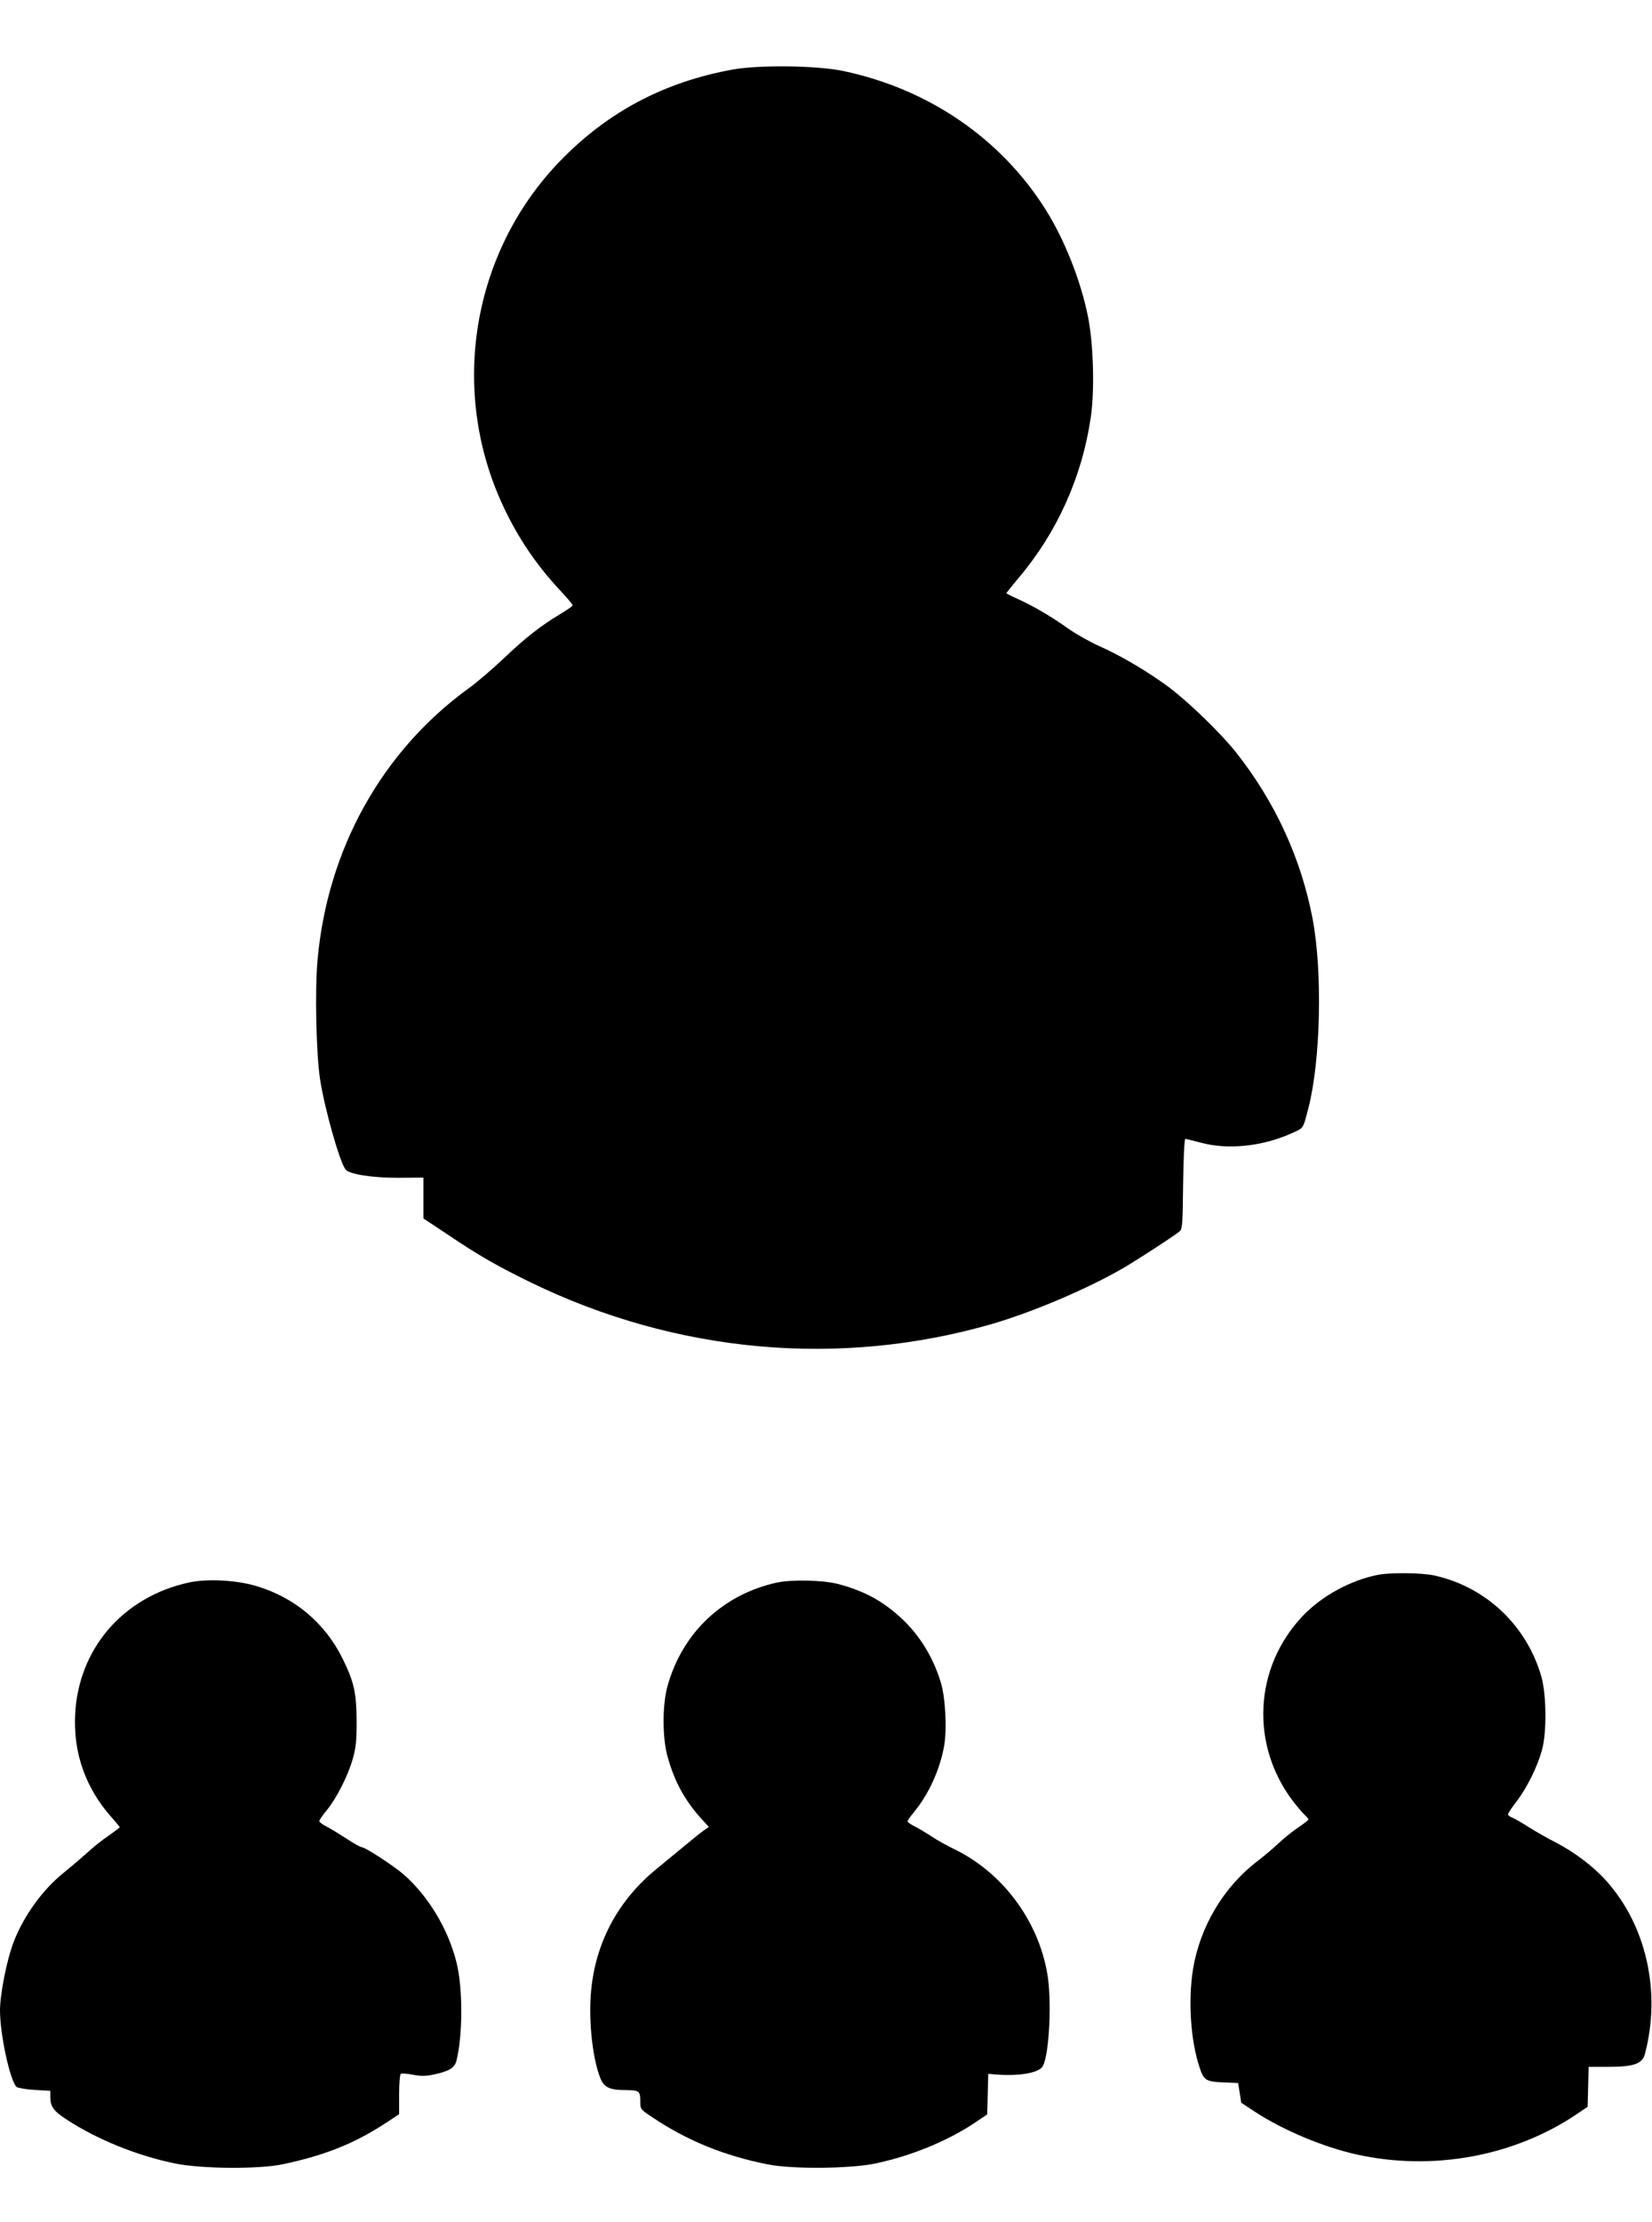 <?xml version="1.0" standalone="no"?>
<!DOCTYPE svg PUBLIC "-//W3C//DTD SVG 20010904//EN"
 "http://www.w3.org/TR/2001/REC-SVG-20010904/DTD/svg10.dtd">
<svg version="1.0" xmlns="http://www.w3.org/2000/svg"
 width="952pt" height="1280pt" viewBox="0 0 952 1280"
 preserveAspectRatio="xMidYMid meet">
<g transform="translate(0,1280) scale(0.1,-0.1)"
fill="#000000" stroke="none">
<path d="M4225 12400 c-397 -72 -721 -243 -996 -526 -511 -527 -642 -1324
-328 -1992 84 -180 192 -339 327 -483 40 -42 72 -81 72 -86 0 -4 -33 -27 -73
-51 -109 -65 -199 -135 -327 -257 -64 -60 -154 -138 -201 -171 -498 -362 -812
-925 -869 -1563 -16 -171 -8 -547 15 -691 27 -171 113 -476 147 -517 22 -27
159 -48 306 -47 l142 1 0 -118 0 -117 143 -95 c178 -120 282 -179 472 -272
841 -410 1785 -495 2665 -240 235 69 546 201 755 322 75 44 276 174 320 208
19 15 20 30 23 275 2 148 7 260 13 260 5 0 43 -10 86 -21 155 -43 354 -23 521
51 78 35 69 23 102 148 70 270 82 779 25 1085 -66 351 -217 680 -445 967 -87
109 -270 286 -383 371 -117 87 -276 182 -401 237 -56 25 -137 71 -181 102 -95
68 -201 130 -290 170 -36 16 -65 31 -65 33 0 3 31 42 70 88 223 264 366 583
416 926 23 156 15 424 -16 578 -41 208 -138 451 -247 622 -257 406 -671 689
-1158 793 -150 33 -486 37 -640 10z"/>
<path d="M7941 3729 c-158 -31 -323 -121 -433 -236 -283 -298 -305 -746 -53
-1073 24 -30 52 -64 64 -74 11 -11 21 -22 21 -26 0 -4 -26 -24 -57 -45 -32
-21 -85 -64 -118 -95 -33 -31 -86 -75 -117 -99 -195 -147 -333 -378 -373 -624
-29 -178 -14 -409 37 -563 25 -78 37 -85 148 -89 l75 -3 9 -57 9 -57 76 -50
c163 -107 396 -205 590 -248 439 -97 908 -10 1268 233 l62 42 3 115 3 115 115
0 c145 0 195 18 209 74 95 356 8 743 -225 1000 -73 81 -179 161 -284 216 -52
26 -124 68 -161 91 -37 24 -79 48 -93 54 -14 5 -26 14 -26 19 0 6 23 41 52 78
59 78 118 198 144 293 28 101 26 320 -4 424 -85 296 -323 518 -620 582 -73 15
-251 17 -321 3z"/>
<path d="M1085 3684 c-378 -84 -633 -382 -652 -759 -11 -223 60 -424 210 -593
26 -29 47 -55 47 -57 0 -2 -28 -23 -62 -47 -35 -23 -93 -69 -129 -103 -37 -33
-96 -83 -132 -112 -119 -95 -230 -247 -288 -398 -39 -100 -79 -300 -79 -395 0
-140 59 -410 96 -441 8 -6 55 -14 104 -17 l90 -5 0 -33 c0 -59 17 -82 96 -134
175 -114 407 -208 625 -252 152 -31 484 -33 619 -4 238 50 408 118 583 231
l87 57 0 113 c0 64 4 116 10 120 5 3 36 1 68 -5 45 -9 73 -9 118 0 91 19 123
38 134 79 37 145 38 417 1 566 -47 192 -164 386 -307 510 -60 51 -220 155
-239 155 -7 0 -47 22 -89 50 -42 27 -94 59 -116 70 -22 11 -40 25 -40 30 0 6
19 34 43 63 57 70 121 196 149 293 19 66 23 102 23 219 -1 165 -14 225 -80
360 -102 207 -277 354 -500 420 -115 34 -285 43 -390 19z"/>
<path d="M4475 3684 c-309 -69 -540 -286 -627 -591 -32 -110 -32 -305 0 -415
40 -142 97 -245 190 -350 l47 -51 -30 -21 c-28 -20 -74 -58 -274 -223 -211
-173 -338 -402 -371 -667 -22 -170 0 -409 49 -535 22 -55 53 -70 152 -70 74
-1 79 -5 79 -72 0 -37 3 -41 73 -87 197 -132 413 -220 662 -269 140 -28 473
-25 618 5 205 43 416 129 573 234 l73 49 3 117 3 117 30 -3 c145 -13 263 7
285 48 37 70 52 379 25 533 -53 306 -257 579 -532 714 -43 20 -103 54 -133 74
-30 20 -74 46 -97 58 -24 12 -43 25 -43 30 0 5 16 28 35 51 86 103 152 247
176 385 17 99 7 282 -21 370 -46 146 -123 269 -228 366 -105 97 -212 155 -358
194 -86 24 -272 28 -359 9z"/>
</g>
</svg>
